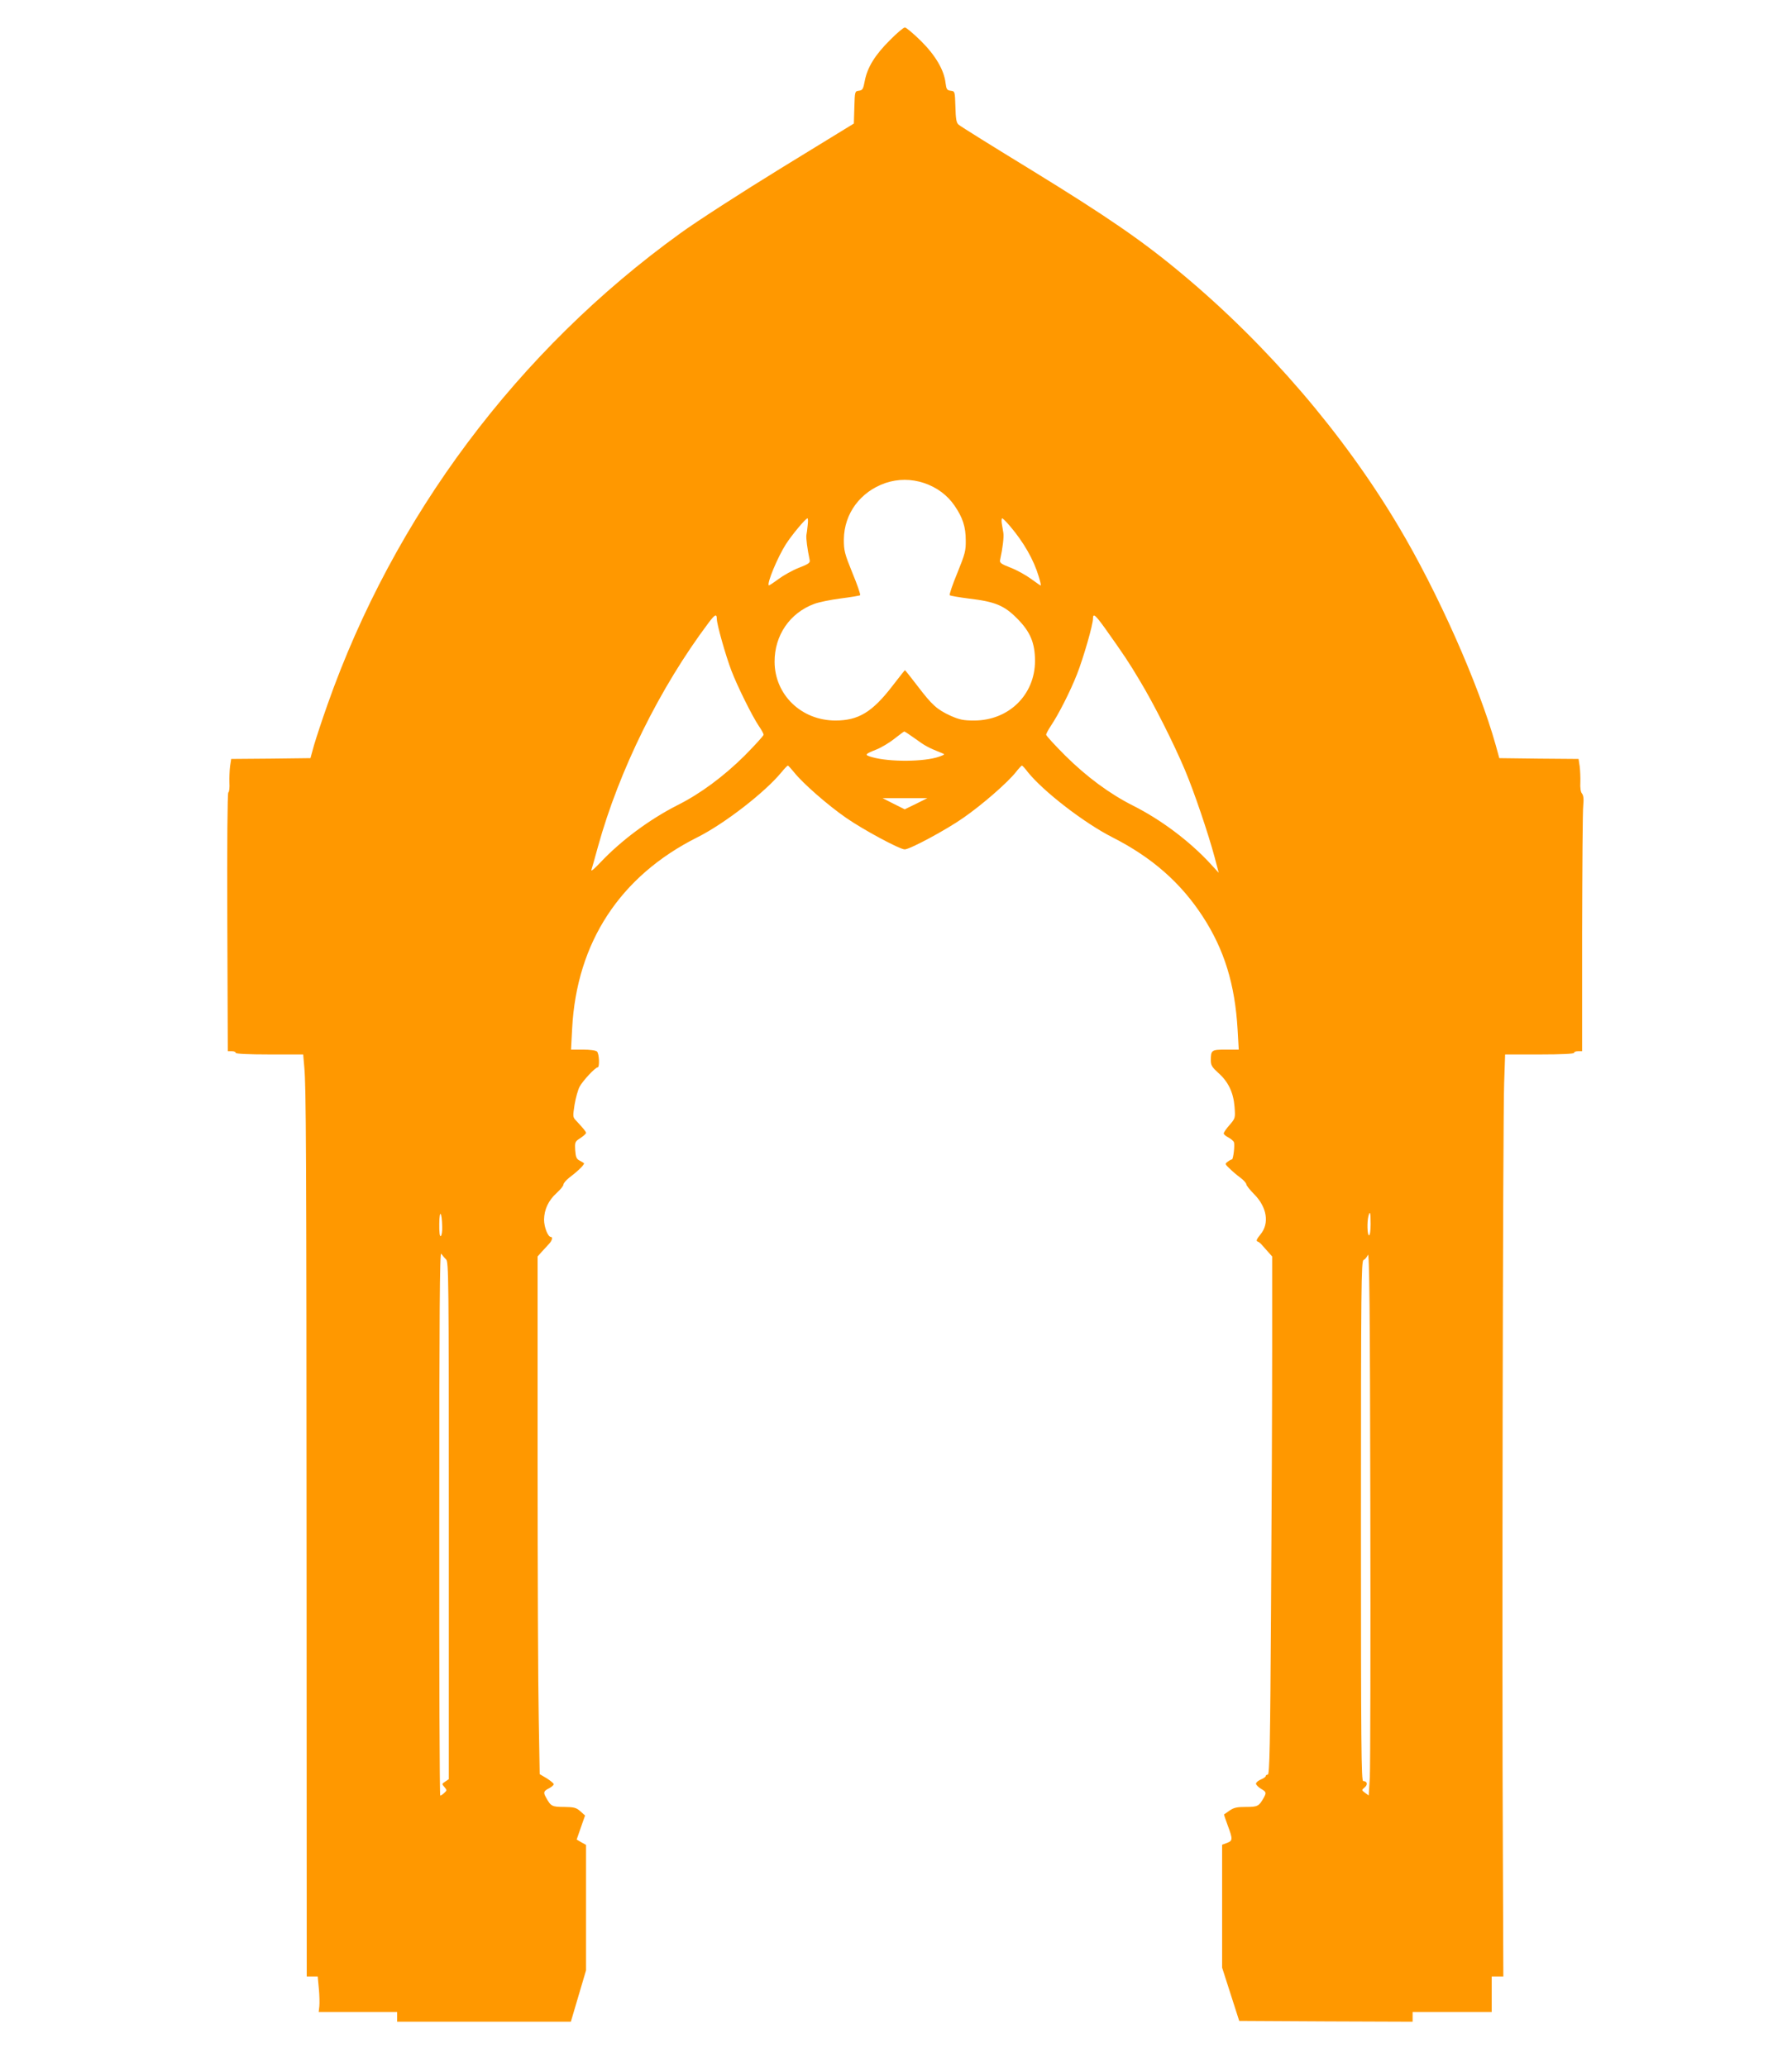 <?xml version="1.0" standalone="no"?>
<!DOCTYPE svg PUBLIC "-//W3C//DTD SVG 20010904//EN"
 "http://www.w3.org/TR/2001/REC-SVG-20010904/DTD/svg10.dtd">
<svg version="1.0" xmlns="http://www.w3.org/2000/svg"
 width="1110pt" height="1280pt" viewBox="0 0 1110 1280"
 preserveAspectRatio="xMidYMid meet">
<g transform="translate(0,1280) scale(0.1,-0.1)"
fill="#ff9800" stroke="none">
<path d="M5513 12552 c-93 -92 -140 -169 -156 -251 -10 -53 -14 -60 -37 -63
-25 -3 -25 -4 -28 -103 l-3 -100 -447 -274 c-246 -151 -528 -333 -627 -405
-1007 -726 -1776 -1754 -2187 -2921 -33 -93 -70 -206 -83 -250 l-22 -80 -245
-3 -246 -2 -7 -46 c-3 -25 -5 -70 -4 -100 2 -31 -1 -59 -7 -62 -5 -4 -8 -317
-6 -804 l3 -798 25 0 c13 0 24 -4 24 -10 0 -6 76 -10 209 -10 l209 0 7 -80
c11 -124 13 -477 14 -3147 l1 -2483 34 0 34 0 7 -75 c4 -41 5 -90 3 -110 l-4
-35 243 0 243 0 0 -30 0 -30 538 0 538 0 47 159 47 159 0 388 0 389 -29 16
-29 17 26 75 26 74 -29 26 c-26 23 -39 26 -101 27 -74 0 -82 4 -111 57 -19 33
-16 41 17 58 17 9 30 20 30 26 0 5 -20 21 -43 36 l-44 26 -6 345 c-4 190 -7
911 -7 1603 l0 1258 25 28 c14 15 34 37 45 49 20 21 26 44 12 44 -18 0 -42 61
-42 107 1 63 27 119 78 165 23 21 42 44 42 52 0 8 16 27 36 43 57 43 97 83 91
90 -4 3 -17 11 -29 17 -17 9 -22 21 -25 63 -3 51 -1 54 32 75 19 13 35 27 35
32 0 8 -13 24 -64 79 -18 19 -18 25 -7 96 7 42 21 92 31 111 19 36 97 120 112
120 13 0 10 84 -4 98 -7 7 -42 12 -86 12 l-75 0 7 131 c28 533 297 944 776
1184 166 83 417 277 520 402 19 23 37 42 40 42 3 0 20 -19 39 -42 53 -67 207
-202 321 -281 106 -74 333 -196 364 -196 32 0 259 122 364 196 114 79 272 216
325 283 17 22 34 40 37 40 3 0 20 -18 37 -41 97 -120 348 -314 523 -403 246
-125 423 -281 559 -489 135 -207 201 -423 217 -703 l7 -123 -81 0 c-88 0 -92
-3 -92 -67 0 -30 8 -42 45 -76 63 -55 95 -122 102 -211 5 -70 5 -71 -31 -113
-20 -22 -36 -46 -36 -52 0 -6 13 -17 29 -25 16 -9 31 -21 34 -29 7 -17 -4
-107 -12 -107 -4 0 -16 -6 -26 -14 -18 -13 -18 -15 11 -42 16 -16 46 -42 67
-57 20 -15 37 -34 37 -41 0 -7 22 -35 49 -62 79 -80 95 -180 39 -248 -23 -28
-29 -41 -19 -44 7 -2 20 -12 28 -22 9 -10 26 -30 39 -44 l24 -27 0 -577 c0
-317 -3 -1039 -7 -1604 -5 -847 -9 -1028 -20 -1028 -7 0 -13 -4 -13 -9 0 -5
-13 -14 -30 -21 -16 -7 -30 -18 -30 -26 0 -7 14 -21 30 -31 34 -20 35 -24 18
-56 -30 -53 -38 -57 -110 -57 -55 0 -75 -4 -101 -22 -18 -13 -33 -23 -35 -24
-1 -1 9 -32 23 -69 32 -86 31 -94 -5 -108 l-30 -11 0 -381 0 -380 53 -165 53
-165 537 -3 537 -2 0 30 0 30 245 0 245 0 0 110 0 110 36 0 36 0 -3 777 c-6
1118 0 4546 8 4756 l6 177 214 0 c135 0 213 4 213 10 0 6 11 10 25 10 l25 0 0
733 c1 402 3 758 7 790 4 39 1 62 -8 73 -8 9 -12 36 -10 69 1 30 -1 74 -4 99
l-7 46 -246 2 -245 3 -22 80 c-106 378 -360 950 -605 1360 -339 569 -809 1117
-1335 1556 -246 206 -466 357 -930 642 -242 148 -448 276 -457 285 -14 11 -18
35 -20 111 -3 95 -3 96 -29 99 -23 3 -27 9 -32 48 -9 80 -62 171 -154 262 -46
45 -90 82 -98 82 -8 0 -50 -35 -92 -78z m210 -2743 c80 -27 145 -75 190 -141
50 -73 69 -130 69 -214 1 -64 -4 -84 -52 -202 -30 -72 -51 -135 -47 -138 4 -4
58 -13 120 -21 160 -19 217 -42 297 -123 82 -82 111 -152 111 -263 0 -209
-162 -369 -377 -369 -67 0 -90 5 -145 29 -85 39 -115 66 -205 184 -42 55 -77
99 -79 99 -1 0 -36 -45 -78 -99 -124 -161 -210 -213 -352 -213 -211 0 -376
159 -377 363 -1 164 94 303 245 359 28 11 103 26 165 34 63 8 116 17 120 20 3
4 -18 66 -48 138 -49 121 -53 138 -53 208 2 160 102 295 258 349 78 26 159 26
238 0z m-720 -261 c-2 -24 -6 -51 -8 -62 -3 -16 6 -88 20 -153 4 -18 -4 -25
-66 -49 -39 -15 -96 -47 -127 -70 -31 -23 -58 -41 -60 -39 -13 12 55 175 106
255 36 56 122 160 134 160 3 0 4 -19 1 -42z m1253 -6 c85 -100 147 -208 178
-312 9 -29 15 -55 13 -56 -1 -1 -28 17 -59 40 -31 23 -88 55 -127 70 -62 24
-70 31 -66 49 16 73 24 141 20 167 -3 17 -7 44 -10 60 -2 17 -1 30 3 30 4 0
25 -21 48 -48z m-1816 -574 c0 -34 54 -225 90 -320 36 -95 129 -283 171 -345
16 -23 29 -47 29 -53 0 -6 -53 -64 -117 -129 -131 -130 -276 -237 -416 -307
-173 -88 -348 -217 -480 -357 -32 -34 -56 -55 -54 -45 3 9 22 74 41 145 131
473 383 984 685 1386 39 52 51 58 51 25z m2402 -55 c120 -169 149 -212 218
-328 87 -144 210 -388 280 -554 57 -135 145 -395 184 -541 l25 -95 -57 62
c-128 137 -301 267 -474 354 -145 73 -288 179 -420 310 -65 65 -118 123 -118
129 0 6 13 30 28 53 50 74 122 217 163 321 41 105 99 307 99 344 0 37 14 25
72 -55z m-1171 -689 c57 -42 81 -55 159 -86 25 -10 25 -10 -13 -24 -91 -32
-305 -34 -415 -3 -50 14 -47 18 28 48 30 12 80 42 110 66 30 24 58 44 61 45 4
0 35 -21 70 -46z m3 -402 l-70 -34 -68 34 -69 35 138 0 139 0 -70 -35z m-2935
-2619 c1 -28 -3 -55 -9 -58 -6 -4 -10 24 -9 77 1 91 16 75 18 -19z m5751 17
c0 -40 -4 -70 -10 -70 -11 0 -13 81 -4 118 10 37 14 25 14 -48z m-5727 -219
c16 -15 17 -104 17 -1617 l0 -1602 -22 -15 c-22 -14 -22 -15 -5 -34 16 -19 16
-21 -1 -36 -10 -10 -22 -17 -25 -17 -4 0 -7 759 -6 1688 0 1309 3 1683 12
1668 7 -10 20 -26 30 -35z m5722 -3208 l-7 -112 -22 16 c-23 17 -23 17 -3 34
21 17 16 39 -9 39 -12 0 -14 215 -14 1610 0 1457 2 1611 16 1617 8 3 21 17 27
32 9 20 13 -334 15 -1549 2 -866 0 -1626 -3 -1687z"/>
</g>
</svg>
